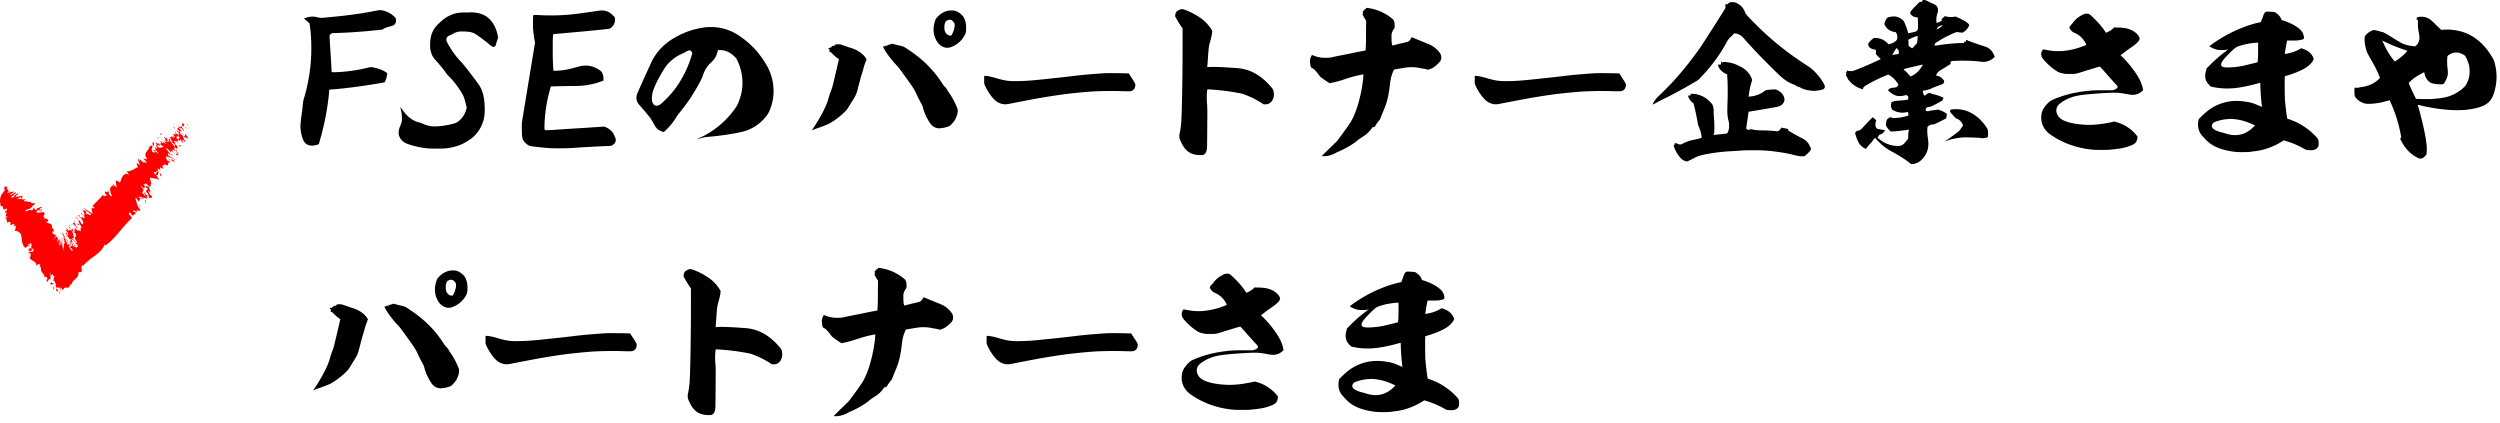 <svg width="307" height="52" fill="none" xmlns="http://www.w3.org/2000/svg"><path d="M46.904 1.272a2.779 2.779 0 011.421.691c.262.236.308.28.308.475.023.302-.095.538-.308.668-.045.02-.212.086-.379.13-.355.086-.64.172-.852.301l-.167.107-.497.043a65.285 65.285 0 01-5.11.366c-.592 0-.687.043-.782.215l-.071.13.023.495c.045.884.14 2.113.189 3.042.023.495.046.907.046.927 0 .02.781 0 1.327-.043a20.246 20.246 0 003.172-.518c.285-.064.33-.064.474-.043.425.063.922.215 1.301.388.235.107.52.302.545.346.024.043-.071.495-.117.667-.095.28-.167.432-.213.452-.046.02-.804.15-1.633.28a66.454 66.454 0 01-4.615.58c-.284.02-.497.02-.52.044-.023.02-.023.216-.045.475a32.848 32.848 0 01-1.138 5.822c-.071.216-.094.366-.117.389a.388.388 0 01-.167.063c-.545.173-.993.15-1.326-.063-.236-.15-.38-.366-.497-.734a4.654 4.654 0 01-.261-1.382c0-.236 0-.365.14-1.488.046-.302.118-.797.14-1.122.047-.495.073-.648.142-.864.425-1.401.686-2.803.827-4.228.14-1.51.117-3.494-.118-4.875l-.023-.15-.33-.28c-.19-.149-.33-.278-.33-.301 0-.023.355-.15.591-.193.33-.063.614-.063.97.02.357.086.64.107.971.063.14-.02.402-.043.569-.063 1.869-.15 4.26-.475 5.869-.82.238-.032.356-.055.591-.012zm11.859.346c1.232.279 2.036 1.208 2.366 2.76l.046.236-.118.345c-.072.193-.118.389-.14.452-.072.345-.262.432-.546.26-.046-.044-.213-.15-.356-.28-.497-.409-1.232-.97-1.657-1.23-.307-.192-.71-.278-1.467-.301-.356 0-.451 0-.64.043a2.154 2.154 0 00-.759.322 1.128 1.128 0 01-.235.107c-.261.086-.425.259-.451.518 0 .086 0 .13.167.475.473.863 1.042 1.66 1.68 2.308.26.259 1.11 1.359 1.846 2.351.402.539.52.734.686 1.166.212.561.284 1.056.33 1.833.046.907-.023 1.555-.284 2.2a4.208 4.208 0 01-1.468 1.92c-.686.474-1.372.796-2.153.97-.64.149-1.065.192-2.271.172a8.218 8.218 0 01-1.611-.13c-.758-.13-1.703-.408-2.036-.604-.497-.322-.781-.797-.735-1.315.023-.26.072-.432.212-.778.167-.388.19-.538.19-.926a4.2 4.2 0 00-.14-1.057c-.024-.13-.072-.236-.047-.259.023-.02.072.087.141.173.19.26.497.668.735.884.45.431.97.71 1.421.797.072.02.285.086.425.15.52.236.97.345 1.49.345.615 0 1.68-.15 2.392-.366.308-.086.497-.215.759-.475.356-.345.591-.753.735-1.295l.046-.172-.118-.475c-.213-.82-.284-.95-.45-1.252a10.556 10.556 0 00-1.704-2.2 3.687 3.687 0 01-.356-.451c-.356-.475-.735-.95-1.255-1.511a2.11 2.11 0 01-.45-.754 2.718 2.718 0 01-.167-1.013c0-1.21.307-1.983 1.111-2.717.52-.495.876-.734 1.327-.95.592-.28 1.111-.366 1.964-.366.235 0 .425.02.45 0 .053-.04.762.003 1.095.09zm16.352.129c.118.107.261.236.307.303l.095.13v.258c0 .302-.072.475-.212.69a1.47 1.47 0 01-.425.39c-.046.02-.948.129-3.503.365-1.893.173-3.409.302-3.432.322-.023.02-.023.15-.046.346-.023.216-.023.754-.023 1.617 0 1.166.023 1.575.072 2.329v.192h.213c.709 0 1.562-.129 2.51-.408.189-.043.568-.15.662-.173.759-.13 1.445-.02 2.108.389.307.172.402.259.497.431.118.236.166.432.166.711l.023.236-.19.087a8.578 8.578 0 01-1.656.452c-.64.106-.922.15-2.343.15-1.278.02-2.271.042-2.297.063-.023.02-.213.777-.307 1.142-.285 1.186-.474 2.74-.474 3.84v.259l.072.063.094.063.994-.043c.546-.043 2.177-.15 3.598-.236l2.604-.173.14.064c.403.172.782.495.948.777.095.172.285.581.308.734.023.106-.046.345-.118.452-.072.106-.307.279-.402.322-.046.02-.236.043-.52.043-1.206.043-3.408.173-4.26.236-.593.043-2.154.063-2.769.02a24.661 24.661 0 01-2.271-.236c-.308-.043-.425-.106-.71-.365a1.473 1.473 0 01-.401-.561 3.598 3.598 0 01-.072-.605c0-.236-.023-.668-.023-.927l.023-.495.804-4.895.804-4.876-.046-.236c-.095-.475-.14-.864-.19-1.382a18.938 18.938 0 010-1.617c0-.173.095-.173.592-.15 1.657.107 3.431.043 5.11-.193.236-.043.805-.106 1.233-.172.425-.064.921-.13 1.042-.15.7-.12 1.223.009 1.671.417zm13.103 1.64c.881.13 1.763.475 2.475.95.666.452 1.163.84 1.72 1.402.56.538.924 1.036 1.335 1.64.58.864.861 1.488 1.077 2.352a6.45 6.45 0 01.086 2.48c-.13.692-.388 1.425-.623 1.791-.733 1.056-1.72 1.767-2.883 2.113-.905.259-3.012.581-4.477.69-.321.02-.407.044-.861.173-.259.063-.474.15-.494.13-.02-.02.13-.064.258-.13a10.953 10.953 0 003.615-2.63c.58-.625 1.034-1.296 1.183-1.641.302-.711.494-1.425.537-2.2a6.277 6.277 0 00-.666-3.17c-.063-.15-.129-.217-.278-.366-.517-.518-1.077-.798-1.763-.82h-.308v.063c-.149.667-.387 1.056-.86 1.488-.432.388-.796.97-.969 1.554-.149.495-.99 1.983-1.72 3.062a30.82 30.82 0 01-1.163 1.532 4.03 4.03 0 00-.364.495 7.788 7.788 0 01-1.355 1.683l-.193.173-.15-.02c-.085-.02-.235-.107-.344-.15a1.12 1.12 0 01-.364-.259c-.13-.15-.236-.28-.345-.495-.215-.388-.408-.734-.603-.97-.086-.086-.192-.236-.258-.302a13.618 13.618 0 00-.69-.82c-.387-.432-.43-.495-.493-.625-.173-.345-.173-.734.02-1.166.43-1.013 1.743-3.882 1.849-4.075.69-1.252 1.743-2.242 3.227-2.976a9.56 9.56 0 013.294-.993c.364-.05 1.18-.029 1.547.037zM84.063 6.45l-.388.193a4.576 4.576 0 00-1.378.926c-.388.366-.58.625-.948 1.23-.646 1.099-1.054 1.962-1.206 2.544a3.982 3.982 0 00-.086.56c-.02.366.02.562.106.755.15.302.451.409.753.259.192-.086.387-.26.861-.734.646-.648 1.097-1.186 1.57-1.92a13.55 13.55 0 001.614-3.537l.064-.193-.044-.106c-.02-.064-.086-.13-.129-.173-.12-.13-.336-.086-.79.196zm19.473-.887c.173.064.494.173.753.26.516.149.795.278 1.096.451.388.236.69.495.925.84l.106.173-.086.216a8.02 8.02 0 00-.301.907c-.02.106-.107.388-.193.647-.192.648-.278 1.013-.451 1.661-.192.777-.301 1.036-.646 1.554-.086.15-.301.475-.45.734-.259.432-.302.475-.56.734-.58.582-1.399 1.186-2.002 1.488a18.28 18.28 0 01-1.355.518c-.215.064-.45.173-.517.193-.063.02-.106.063-.13.043-.022-.02.13-.216.279-.452.776-1.165 1.485-2.544 1.7-3.321a9.78 9.78 0 01.431-1.272c.063-.193.192-.648.752-3.086l.13-.581-.064-.043c-.02-.02-.149-.107-.258-.193a7.428 7.428 0 01-.603-.561.43.43 0 00-.192-.107c-.107-.02-.107-.063-.043-.106.063-.043.02-.15-.064-.236-.043-.043-.086-.087-.063-.107 0-.02.086-.043.149-.043.064 0 .13 0 .107-.02 0-.02.043-.043.086-.063.043-.02.086-.064.086-.087 0-.043.129-.086.258-.086.064 0 .173-.107.173-.15 0-.02.043-.02.106-.02.388-.034.474-.011.841.115zm5.958-.193c.021 0 .173.02.322.064.149.043.474.13.689.172.474.107.474.107 1.14.562.925.624 1.68 1.229 2.409 1.983.646.668 1.097 1.252 1.637 2.07.149.235.278.388.388.494.086.087.172.193.192.236.02.043.106.193.149.26a9.386 9.386 0 011.12 2.048c.086.216.086.236.063.432-.02.28-.086.518-.215.797-.129.303-.279.496-.537.755-.172.192-.215.216-.365.279a3.94 3.94 0 01-1.163.236 1.3 1.3 0 01-.58-.15c-.258-.13-.43-.302-.666-.69-.364-.605-.603-1.143-.752-1.768-.043-.173-.106-.279-.215-.475a19.374 19.374 0 01-.667-1.338c-.129-.28-.364-.668-1.163-1.767-.775-1.08-.947-1.316-1.183-1.555a12.941 12.941 0 01-.881-1.036c-.322-.431-.646-.926-.752-1.185l-.043-.087h.106c.063 0 .106-.02.149-.063s.086-.043.236 0c.02 0 .043 0 .043-.02-.02-.064.02-.107.172-.13.043 0 .192-.043.258-.063.066-.017.089-.06.109-.06zm7.768-4.055c.45.13.947.518 1.119.884.193.408.259.734.259 1.209 0 .56-.043.733-.322 1.165a3.098 3.098 0 01-1.593 1.23 1.317 1.317 0 01-.646.042c-.408-.086-.819-.408-1.034-.777-.451-.777-.517-1.554-.236-2.438.087-.302.13-.365.365-.604a2.437 2.437 0 011.249-.71c.195-.044.646-.044.839 0zm-1.011 1.23c-.106.062-.129.085-.172.192a1.518 1.518 0 00-.107.624c0 .26.02.41.107.582a.796.796 0 00.58.432c.129.02.172.02.321-.303.129-.259.193-.451.236-.754.043-.302.02-.388-.043-.518a1.157 1.157 0 00-.322-.322c-.169-.084-.385-.063-.6.066zm22.228 6.469h.129l.408.625c.43.668.43.69.387.95-.063.345-.258.538-.56.604-.086.02-.364.02-1.206 0-1.335-.043-2.992 0-3.83.064-2.323.192-3.549.345-5.981.754-.537.086-2.883.538-3.874.734-.321.063-.407.063-.58.063a2.018 2.018 0 01-.924-.302c-.494-.323-1.097-1.123-1.485-1.983l-.106-.26V9.79c0-.41 0-.475.02-.475s.172 0 .302.02c.387.043.775.15 1.139.259 1.12.322 1.551.388 2.648.365 1.312-.02 1.935-.086 5.315-.451.968-.107 1.978-.236 2.237-.26a80.347 80.347 0 013.184-.259c.431-.017 2.561.006 2.777.026zm6.69-7.892c.106 0 .172.02.451.13a8.101 8.101 0 011.915 1.036c.494.365.947.863 1.226 1.338l.106.173-.02.193c-.02.259-.106.647-.258 1.185-.13.452-.173.691-.259 2.027-.02.388-.063.777-.063.863l-.02.173.474-.02c.689-.02 1.872.043 3.27.15 1.551.129 2.926.906 4.132 2.35.236.28.259.346.302.692.063.474-.13.992-.474 1.228a.922.922 0 01-.58.173h-.193l-.278-.173a10.484 10.484 0 00-2.088-1.036c-.215-.086-.364-.13-.752-.192a28.09 28.09 0 00-3.572-.432h-.235v.063c-.064.302-.086 1.209-.02 1.81.02.193.043.798.02 2.266 0 1.1-.02 2.265-.02 2.567 0 .432-.021.581-.044.71-.063.323-.192.519-.407.605-.086.043-.15.043-.388.043-.947 0-1.594-.322-2.064-1.056a5.029 5.029 0 01-.474-.97 1.524 1.524 0 010-.624 9.38 9.38 0 00.192-1.252c.086-.993.172-5.5.172-9.47V3.494l-.192-.28a13.18 13.18 0 01-.58-.95l-.129-.235v-.173a.73.73 0 01.192-.452c.063-.063.279-.193.408-.236.034-.026.164-.046.25-.046zm23-.11a5.872 5.872 0 012.883 1.359c.129.106.215.409.215.754 0 .236 0 .322-.086.409a1.666 1.666 0 00-.258.518c-.063.172-.043.193-.043.647 0 .495.043.777.106.864.043.043.043.02.474-.087.235-.063.689-.172.99-.236.494-.13.537-.15.58-.215.173-.173.236-.26.236-.303 0-.063.063-.13.129-.13.02 0 .322.107.646.26.322.13.795.322 1.054.432.517.192.732.302.991.495.344.236.752.69.838.926.063.173.086.41.043.562-.063.216-.106.279-.388.56-.344.346-.603.519-1.01.669l-.193.063-.192-.043c-.106-.02-.279-.087-.388-.087-.106 0-.258-.043-.387-.063a4.94 4.94 0 00-1.786-.063 38.86 38.86 0 00-1.422.236c-.02.02-.063.086-.129.259-.215.495-.301.863-.388 1.574-.129 1.186-.321 2.113-.709 3.02a84.49 84.49 0 00-.451 1.099.685.685 0 01-.149.28 5.79 5.79 0 00-.451.624l-.149.216h-.215l-.173.236a4.056 4.056 0 01-.666.69c-.063.043-.215.15-.344.236-.279.173-.517.323-.733.518-.43.366-1.335.907-2.064 1.23-.129.063-.322.129-.431.192a3.372 3.372 0 01-1.14.432c-.235.043-.689.043-.689.02 0-.023 1.034-1.036 1.421-1.402.173-.172.388-.365.474-.475.451-.58 1.399-1.896 1.637-2.285.517-.84.991-2.179 1.312-3.816.149-.754.259-1.598.259-1.94 0-.107 0-.13-.064-.107-.043 0-.106.02-.192.044-.537.086-1.312.302-2.088.56-.58.194-.904.28-1.421.39l-.365.086-.149-.087c-.387-.236-.924-.624-1.034-.734a2.66 2.66 0 01-.215-.279c-.278-.365-.56-.668-.666-.71-.106-.044-.215-.107-.258-.194-.064-.13-.15-.883-.087-.883.02 0 .02-.063.02-.13 0-.086.021-.106.044-.13.02-.02.043-.106.086-.192.043-.086.063-.13.086-.13.02 0 .106.044.215.087.259.106.517.172.819.216.235.043.344.043.732.043l.451-.02.689-.15c.387-.086 1.335-.259 2.15-.432.819-.172 1.485-.279 1.508-.302.023-.023.02-.302.043-.647.02-.452.02-.993.02-1.81l.02-1.187-.149-.236a4.707 4.707 0 01-.236-.408c-.086-.15-.086-.173-.043-.173s.043-.02.043-.086c0-.044-.02-.13-.043-.173-.043-.086-.02-.086 0-.063.02.02.043.02.063-.02.021-.02.021-.044.021-.064 0-.02.086-.086.106-.063.02 0 .02 0 .02-.043 0-.064.043-.107.129-.107.043 0 .063 0 .063-.063-.003-.1.017-.101.428-.038zm30.552 8.002h.129l.408.625c.431.668.431.69.387.95-.063.345-.258.538-.559.604-.087.02-.365.02-1.206 0a42.07 42.07 0 00-3.831.064c-2.323.192-3.549.345-5.981.754-.537.086-2.883.538-3.874.734-.321.063-.407.063-.58.063a2.018 2.018 0 01-.924-.302c-.494-.323-1.097-1.123-1.485-1.983l-.106-.26V9.79c0-.41 0-.475.02-.475s.173 0 .302.02c.387.043.775.15 1.14.259 1.119.322 1.55.388 2.647.365 1.312-.02 1.935-.086 5.315-.451.968-.107 1.978-.236 2.237-.26a80.5 80.5 0 013.184-.259 64.98 64.98 0 012.777.026zm13.94-8.755c.129 0 .192.02.322.02.086 0 .364.13.56.259.364.236.646.625.775 1.036.043.13.321.452 1.163 1.295 2.001 2.027 4.132 3.71 6.521 5.241.364.236.623.452.947.798.388.408.732.84 1.011 1.358.106.216.129.26.129.366 0 .236-.129.345-.56.431-.344.064-.709.107-.967.087a4.964 4.964 0 01-.968-.173 3.288 3.288 0 01-.537-.236.237.237 0 00-.129-.043c-.107-.02-.302-.107-.365-.173a1.28 1.28 0 00-.301-.15c-.733-.279-1.227-.624-2.002-1.38-1.657-1.618-3.098-3.106-4.109-4.272-.215-.26-.278-.302-.43-.389a1.962 1.962 0 00-.647-.236h-.106l-.364.366c-.365.365-.388.388-.56.71a19.74 19.74 0 01-3.099 4.229l-.387.408-.388.236c-1.398.82-2.776 1.575-3.807 2.07a9.45 9.45 0 00-.646.322 6.35 6.35 0 01-.753.389c-.043.02-.043 0 .043-.15.193-.365.431-.668.796-.993.215-.193 1.12-1.1 1.7-1.724a41.672 41.672 0 003.293-4.142c.388-.538 3.098-4.809 3.098-4.852-.02-.193-.02-.409 0-.452l.02-.063.044.043c.063.063.149.063.192 0a.986.986 0 01.278-.193c.084-.043.147-.043.233-.043zm-1.312 7.267l.086.087c.086.086.106.106.149.043.02-.043.063-.043.15-.043.321 0 .818.086 1.206.215a6.05 6.05 0 011.183.582c.473.322.838.797 1.01 1.315l.043.107-.086.236a9.965 9.965 0 00-.321 1.51c-.02.13-.043.26-.043.28 0 .02.364-.02.603-.064a3.342 3.342 0 001.398-.647c.106-.086.301-.107.775-.15.517-.043.58-.02.752.064.474.236.776.581.862 1.013.043.193.02.279-.063.475-.15.302-.431.495-.862.581-.129.02-.947.173-1.829.322-.881.15-1.613.26-1.636.28-.021.02-.064.474-.15 1.036-.149.993-.149.993-.106 1.056.086.13.258.15.451.063.043-.02.106-.02.321.02.388.087.796.107 1.293.107.516 0 .99.043 1.441.086l.322.02.086-.043a.77.77 0 00.321-.322l.043-.086.279.063c.149.02.365.063.431.086l.129.02v.087c0 .086 0 .106.149.192.365.216.666.39 1.183.668.56.28.709.366.925.561.215.216.407.539.517.841l.043.106-.064.13c-.192.302-.623.69-.775.754-.149.063-.838-.02-1.312-.15-.149-.043-.345-.086-.431-.106-.387-.107-1.527-.28-2.26-.366-.838-.086-1.355-.106-2.345-.106-.882 0-1.183.02-2.045.086-.192.02-.56.02-.775.043a21.74 21.74 0 00-3.141.41c-.603.129-.733.172-1.571.604l-.494.236-.129-.02a1.328 1.328 0 01-.646-.366 3.976 3.976 0 01-.796-1.272c-.129-.323-.129-.323-.063-.323s.063-.02.063-.13v-.106h.087c.063 0 .086-.02.086-.043 0-.023.043 0 .106.043a.82.82 0 00.431.13c.106 0 .192-.043.45-.173a4.118 4.118 0 011.054-.365c.365-.087.732-.15.968-.236l.172-.064-.02-.106c-.02-.302-.149-.798-.322-1.186-.086-.193-.106-.26-.172-.625-.192-1.099-.451-2.242-.537-2.328-.02-.02-.129-.086-.192-.15-.149-.15-.322-.388-.388-.581l-.043-.13.043-.043c.043-.043.063-.043.086-.02.043.043.043.043.043 0s.021-.043.107-.043h.086l-.086-.173h.129a3.14 3.14 0 011.763.538c.321.216.752.648.838.84.086.194.13.476.13.864 0 .216.02.539.043.754.02.28.043.562.043 1.123 0 .69-.02.734-.063.797-.064.086-.064.13 0 .13.086 0 1.507-.15 1.593-.173.063-.02.149-.173.216-.409.043-.15.063-.236.063-.538 0-.322-.02-.409-.086-.668-.15-.647-.15-1.036-.107-2.265.043-.97.02-2.674-.043-3.235v-.15l-.172-.063a2.195 2.195 0 01-.732-.581 2.584 2.584 0 01-.15-.26l-.086-.149.043-.043a.24.24 0 00.043-.107V7.88l.064.043.043.044.086-.087.106.107v-.46h.006zM236.284 0c.106 0 .172.02.388.13.149.063.387.192.56.259.387.172.45.215.58.345.192.216.235.538.106.907-.106.302-.129.495-.129.84 0 .173-.02.28 0 .302.02.02.258-.02.387-.086.13-.066.302-.173.302-.216 0-.02-.02-.043-.043-.086l-.043-.064h.043c.063 0 .129-.086.129-.15 0-.043.02-.043.106-.043s.086 0 .086-.063c0-.106.043-.106.193-.063.321.086.689.106 1.054.043l.149-.02.192.086c.279.107.882.432 1.034.518.129.087.344.26.408.366.02.043.043.086 0 .173-.13.322-.431.647-.733.797-.086.043-.086.043-.43 0l-.345-.043-.387.15c-.216.086-.603.278-.862.408-.388.193-.623.345-1.312.754a.455.455 0 00-.149.302c0 .064 0 .064.043.064.02 0 .301-.044.58-.087.904-.13 1.806-.216 2.581-.236h.408v-.106c0-.043-.02-.087 0-.087s.043.02.086.044l.086.043.043-.107c.02-.063.043-.106.043-.13 0-.022 0-.042.02-.042s.173.063.322.129c.451.173.991.366 1.527.538.279.087.603.193.647.216.45.193.752.561.947 1.056l.043.13-.043.063c-.149.173-.494.389-.775.475-.345.107-.58.107-1.097.043-.752-.106-2.432-.13-3.227-.063-.173.02-.216.043-.236.086-.043.064-.043.087-.043.173l.02.107-.451.279c-.235.15-.56.345-.709.431-.345.193-.474.346-.603.625l-.043.086.149.02c.259.064.494.193.666.39.173.172.216.258.173.408-.043.173-.086.216-.709.431-.302.107-.647.236-.753.303-.364.172-.881.302-1.12.302-.02 0-.02 0-.02.086.02.15.106.432.15.475.063.063.149.043.278-.086.192-.193.408-.236.666-.107.063.043.236.087.345.107.301.063.603.172.881.302l.236.107-.172.345-.71.388c-.623.323-.689.346-.818.366-.215.02-.345.063-.431.15-.106.13-.106.322.02.365.086.02.216.043.302 0 .043-.02.321-.063.603-.106l.517-.064.149.043c.215.064.517.193.752.346.173.106.173.13.173.193 0 .106-.044.432-.064.475-.02.043-1.269.667-1.464.734a.967.967 0 01-.258.043c-.107 0-.173.02-.345.106-.235.13-.258.173-.258.518-.021.28.02.711.086 1.166.149.993-.063 1.724-.666 2.415-.236.259-.517.475-.905.581a1.057 1.057 0 01-.345.064h-.149l-.215-.15c-.623-.495-1.249-.884-2.131-1.359-.321-.172-.775-.452-1.054-.69a8.243 8.243 0 01-.861-.82c-.086-.087-.129-.173-.149-.173-.043 0-.193.13-.279.279-.063.086-.149.216-.215.279-.149.15-.451.475-.56.648-.086.15-.086.15-.345.02a2.047 2.047 0 01-.364-.302c-.173-.173-.216-.236-.345-.475-.129-.28-.344-.864-.365-1.037 0-.086 0-.106.021-.106.02 0 .063-.02.063-.043.02-.064.129-.173.172-.15.063.02.215-.02.345-.106.063-.044.215-.15.321-.28.345-.388 1.206-1.272 1.226-1.272.043 0 .259.173.365.303.063.063.086.129.063.15a1.15 1.15 0 00-.086.451c0 .15 0 .193.063.302.086.193.129.216.451.26.149.02.365.063.474.086l.192.02-.063.106c-.129.236-.365.432-.56.432-.043 0-.063.02-.172.193l-.13.193.087.086c.129.107.45.345.603.432a3.472 3.472 0 001.656.495c.603.043.796-.087 1.249-.668l.173-.236v-.389c0-.215.043-.451.063-.538.02-.086.02-.15.02-.172-.063.02-.106.02-.235.043-.58.086-1.528.193-1.85.193h-.149l-.149-.15a1.895 1.895 0 01-.388-.518l-.063-.13.043-.279c.043-.302.063-.365.215-.495.236-.193.388-.216.537-.106l.086.043.322-.02c.172-.02.451-.044.623-.064.345-.063.905-.216.948-.236.02-.02 0-.302-.043-.388l-.02-.064-.173.044a2.335 2.335 0 01-1.527-.193c-.173-.087-.216-.107-.259-.193-.106-.193-.129-.302-.106-.561.02-.216.043-.28.063-.303.063-.043.106-.043.172-.043.087 0 .087 0 .087-.043 0-.02 0-.043.02-.043s.387-.02.818-.063c.861-.064.905-.087.948-.193a.655.655 0 000-.28c0-.02-.064-.086-.13-.129l-.129-.086-.106.043c-.345.106-.775.13-1.054.063-.321-.086-.623-.259-.924-.538l-.15-.15.086-.086c.173-.15.302-.193.58-.216.302-.02.408-.063.517-.193.129-.172.129-.193.02-.345a3.45 3.45 0 00-.967-.97l-.193-.107-.258.107c-.818.322-1.872.84-2.581 1.295-.173.107-.193.13-.216.216-.02.043-.043.13-.063.15l-.02.043-.192-.063a3.288 3.288 0 01-1.336-.84c-.106-.13-.235-.26-.258-.303-.023-.043-.086-.193-.149-.302-.087-.15-.13-.236-.13-.28 0-.063 0-.086.043-.086.044 0 .064 0 0-.106l-.063-.107.063-.02c.044-.02.043-.02.064-.02.02 0 .02 0 0-.02-.021-.02-.021-.043 0-.064.043-.043.043-.063.02-.086-.043-.043-.02-.043.106.02.106.043.172.043.345.043.215 0 .258 0 .536-.106.925-.345 1.807-.734 2.926-1.252l.236-.107-.302-.322c-.301-.302-.301-.322-.301-.365.02-.087.043-.303 0-.41l-.02-.063-.193-.043c-.301-.043-.493-.15-.646-.365-.043-.064-.063-.13-.063-.26 0-.129 0-.129.063-.192.043-.043.107-.13.173-.193.063-.063.149-.173.215-.216.063-.043.149-.106.172-.13.063-.063.063-.063.302-.042.537.02.99.215 1.398.604l.172.173.15-.044c.364-.086.775-.345.861-.518a1.02 1.02 0 00.02-.624c-.063-.216-.129-.302-.235-.323-.58-.086-.925-.302-1.206-.754-.106-.172-.106-.172-.086-.279.02-.216.172-.561.344-.71.086-.087.431-.15.709-.173.193 0 .279 0 .431.043.236.063.431.15.623.302.236.173.279.236.408.581.129.303.279.734.345.993l.043.15.215-.043c.301-.063.646-.15.709-.173a.62.62 0 00.15-.106c.129-.13.149-.193.129-.754 0-.26-.02-.562-.02-.668V2.15l-.173-.02a.938.938 0 01-.623-.302c-.129-.13-.149-.173-.149-.236a.37.37 0 01.043-.15c.129-.193.56-.668.905-.993l.215-.216h.301V.17c0-.043.02-.087.064-.107.04-.063.126-.063.189-.063zm-3.357 5.952l-.063-.043-.043.086c-.086.13-.301.495-.387.625l-.064.13.107-.02c.172-.021.45-.064.58-.087.129-.023.129-.063.129-.216a.484.484 0 00-.106-.322.553.553 0 00-.153-.153zm3.185 1.986c-.193.02-2.303.518-2.346.561-.02.02.086.107.215.216.129.107.302.322.431.452l.215.236.193-.106a2.98 2.98 0 00.732-.539c.192-.193.365-.452.517-.71.043-.067.066-.11.043-.11zm-.839-3.474c-.301.107-.881.366-.924.432-.02.02.02.193.02.388v.346l.215.15a.876.876 0 00.236.149c.02 0 .43-.452.56-.604.02-.044.063-.13.086-.475.02-.236.02-.409.02-.432 0-.023-.017-.017-.213.046zm3.012-1.292c-.172.063-.192.063-.301.172-.063.044-.172.26-.149.28.02.02.689-.432.732-.475.02-.02 0-.02-.02-.02-.046-.023-.066-.023-.262.043zm3.357 10.502c.925.389 1.7 1.056 2.28 1.94.149.236.149.236.192.432.043.216.02.668-.02.777-.02.043-.043.063-.129.086-.322.064-.623.087-.861.02-.087-.02-1.399-.063-1.829-.063-.603 0-1.508.173-2.194.409-.106.043-.172.086-.193.063-.02-.023.087-.086.193-.15a36.5 36.5 0 001.421-1.036c.086-.063.193-.193.345-.431l.215-.323-.063-.15c-.149-.302-.365-.538-.689-.667-.15-.063-.173-.086-.517-.475-.192-.216-.345-.389-.345-.409 0-.063.086-.216.13-.236.02-.02.172-.043.301-.043.646-.046 1.289.063 1.763.256zm14.825-11.971c.15.044.322.193.796.668.474.475.881.95 1.226 1.468l.129.193.129-.063a2.76 2.76 0 00.796-.518l.063-.087.431.02c.947 0 1.613.173 2.13.562.302.215.58.604.58.777 0 .13-.086.302-.258.475-.173.172-.365.345-.839.667-.474.323-.709.495-.99.734l-.259.173.345.345c.451.452.881.95 1.312 1.555.623.84 1.011 1.66 1.097 2.308l.02.106-.129.107a1.57 1.57 0 01-.623.365c-.302.107-.58.13-1.226 0-.71-.13-1.034-.172-1.508-.172-.925 0-2.711.13-3.678.236-.775.086-1.292.193-1.786.388-.646.236-1.356.691-1.551 1.013-.278.432-.172 1.013.236 1.425.258.236.537.389 1.097.561.732.216 1.872.346 2.753.323.819-.02 1.7-.15 2.605-.346l.235-.063.192.043c1.054.28 1.916.84 2.582 1.66l.106.13v.15c-.043.409-.215.69-.537.84-.431.216-1.034.389-1.507.475-.408.064-.991.13-1.465.173-.408.02-1.398.02-1.786 0-1.743-.13-3.377-.625-4.841-1.511-.451-.28-.709-.452-.968-.71-.517-.54-.752-1.144-.709-1.877.02-.346.063-.539.193-.798.215-.452.732-1.013 1.076-1.186 1.14-.538 2.648-.95 4.152-1.122.733-.086.991-.107 2.151-.107h1.163l.172-.043c.236-.086.388-.172.431-.279.043-.063.043-.106.02-.173a1.246 1.246 0 00-.192-.236c-.086-.086-.56-.604-1.054-1.165-.494-.562-.905-1.013-.925-1.013-.02 0-.838.236-2.15.647-.236.087-.58.173-.733.216-.258.043-.301.043-.795.043-.474 0-.56 0-.775-.043-.517-.106-.623-.15-1.097-.475-.689-.475-1.508-1.338-1.594-1.617-.086-.323-.043-.605.129-.82l.064-.064.258.043c.646.13 1.12.193 1.786.173.279 0 .623-.043.775-.063a9.508 9.508 0 002.303-.625c.193-.063.193-.086.106-.26-.172-.321-.45-.69-.709-.883a2.846 2.846 0 00-.623-.388c-.192-.087-.278-.13-.408-.26-.086-.086-.172-.215-.215-.278-.063-.107-.063-.15-.043-.193.02-.087.215-.302.278-.366.043-.02.107-.13.173-.216.129-.172.407-.452.58-.581.172-.13.623-.389.732-.432.141-.049.399-.072.571-.029zm22.095-.278c.216.02.474.02.603.043.13 0 .173.02.302.106.301.193.56.475.666.754l.043.13.149.043c1.227.389 2.217 1.013 2.453 1.554.149.346.192.605.106.711-.043.064-.129.087-.451.15-.172.043-.345.063-.904.063h-.667l-.02.107a13.97 13.97 0 00-.149.734c-.043.279-.129.777-.106.797.023.02.537-.086.752-.15.408-.106.861-.302 1.12-.475.063-.043.106-.063.129-.063.063 0 .451.15.623.236.408.216.689.518.862.927l.063.15-.043.086c-.107.236-.345.538-.646.777-.537.432-1.465.84-2.711 1.209l-.149.043-.02.236c-.02.345 0 2.092.02 2.544.063.927.258 2.395.301 2.438.02.02.063.02.129.043a7.99 7.99 0 012.711 1.511c.235.193.775.734.882.884.129.173.172.754.063.993-.107.216-.302.345-.56.409-.172.043-.517.043-.775 0-.173-.02-.236-.043-.408-.15a10.319 10.319 0 00-2.217-.95l-.258-.086-.236.15c-1.033.647-2.173 1.056-3.293 1.185-.173.02-.451.064-.646.087-.474.043-1.336.043-1.786 0-1.485-.173-2.562-.562-3.334-1.23-.215-.172-.709-.71-.861-.906-.302-.409-.431-.927-.365-1.511.02-.13.043-.28.043-.302.063-.15.732-.777 1.14-1.1a5.72 5.72 0 013.572-1.209c.752 0 1.763.173 2.26.389.301.13.795.345.818.322.02-.02 0-.086-.02-.172a28.93 28.93 0 01-.172-2.242c0-.475-.02-.539-.043-.518-.064.02-1.034.279-1.356.345-1.163.259-1.978.365-2.863.345a7.82 7.82 0 01-1.636-.193l-.193-.043-.215-.216c-.215-.236-.301-.365-.388-.604-.129-.366-.106-.734.043-1.229l.044-.173.516-.518c.623-.624 1.27-1.165 2.065-1.767l.086-.063-.192.043c-.15.043-.259.043-.58.043-.365 0-.494-.02-.623-.043a2.775 2.775 0 01-.667-.26c-.278-.129-.278-.149-.106-.278a16.544 16.544 0 013.765-2.113c.623-.259 1.57-.561 2.193-.69l.216-.044.043-.13c.02-.063.106-.258.172-.451.192-.582.258-.668.537-.711h.169v.003zM273.873 14.6c-.02 0-.086.02-.172.02-.58.02-1.163.15-1.677.346-.149.063-.235.106-.258.15-.086.106-.15.235-.15.345 0 .345.431.604 1.293.82.129.02.301.086.387.106.236.087.623.173.905.193.947.087 1.806-.259 2.538-.993l.172-.193-.258-.106c-.818-.389-1.594-.604-2.409-.668-.178-.02-.35-.02-.371-.02zm3.42-9.36h-.106a8.77 8.77 0 00-1.849.302c-.517.15-.689.216-.905.389-.387.302-1.249 1.186-1.484 1.531-.193.28-.236.475-.149.625.106.15.344.216.99.193a9.602 9.602 0 002.001-.28c.451-.106 1.422-.345 1.442-.365.02-.02.063-.668.063-1.468V5.24h-.003zm20.137-3.191c.388.02.733.15 1.054.388.063.044.345.303.603.562.259.259.517.495.58.56l.13.107.344-.02c.56-.043 1.226.02 1.806.15 1.72.388 3.142 1.531 4.195 3.408.13.216.173.365.259.754a6.313 6.313 0 01-.086 3.278c-.15.561-.345.927-.624 1.229-.364.389-.775.581-1.57.797-1.657.432-3.96.346-6.734-.279a4.562 4.562 0 00-.473-.107c-.02.02.063.26.149.562.494 1.833.838 3.408.925 4.4.043.366.02 1.014-.021 1.123a1.507 1.507 0 01-.364.389.485.485 0 01-.216.106c-.215.063-.387 0-.818-.259-.709-.432-1.269-1.056-1.72-1.94l-.129-.236.086-.063.063-.063-.043-.303a17.612 17.612 0 00-1.206-3.903 5.482 5.482 0 00-.129-.302l-.043-.086-.129.043c-.173.043-.733.193-1.011.26-.709.129-1.508.192-1.872.106-.474-.107-.839-.346-1.163-.734a.668.668 0 01-.129-.323c-.02-.13-.02-.365-.02-.538 0-.365 0-.389.172-.345a.75.75 0 00.301 0 6.23 6.23 0 01.431-.087c.818-.106 1.528-.431 2.065-.95l.172-.172-.129-.322a16.21 16.21 0 00-.925-1.834c-.322-.561-.451-.797-.517-.95a4.508 4.508 0 01-.321-1.617c0-.236 0-.26.043-.366.129-.259.43-.518.861-.71l.215-.087.474.106c.259.064.517.15.58.15.129.02.322.107 1.422.797.947.582 1.14.691 1.679.82.259.064.431.087.796.13l.129.02.172-.15c.259-.258.365-.58.365-.95 0-.085-.02-.301-.063-.517a5.251 5.251 0 01-.129-1.272c0-.236 0-.409-.021-.409-.02 0-.02 0-.043.02-.063.043-.106 0-.086-.13 0-.063.02-.129.02-.15.02-.02.086-.02.173-.042.086-.02.172-.043.192-.043h.278v-.006zm-4.473 3.128l-.408-.192.063.15c.322.753.776 1.553 1.269 2.178l.193.236.149-.086c.216-.13.517-.366.752-.562.216-.172.647-.624.647-.647 0-.023-.173-.086-.388-.15a24.329 24.329 0 01-1.528-.581c-.189-.087-.577-.26-.749-.346zm8.155 1.359c-.13.043-.408.216-.494.28-.043.042-.063.062-.086.215-.043.28-.021 1.08.02 1.338.02.13.043.346.043.495 0 .236 0 .28-.043.475a3.086 3.086 0 01-.322.734c-.149.28-.172.28-.537.28-.58 0-1.12-.107-1.312-.26a1.655 1.655 0 01-.646-1.036c-.02-.086-.02-.15-.043-.173-.023-.023-.58.28-.796.41a5.24 5.24 0 00-.924.71l-.193.173.107.259c.215.518.387.84.58 1.272l.215.432h.086c.193.02 1.335.043 1.763.02 1.335-.087 2.045-.216 2.754-.561a4.399 4.399 0 001.269-.864c.215-.193.235-.236.365-.495a3.41 3.41 0 00.301-.84 4.46 4.46 0 000-1.295c-.106-.475-.387-1.123-.537-1.273-.106-.106-.43-.259-.623-.322-.281-.083-.669-.083-.947.026zM42.304 37.491c.173.063.494.173.753.26.517.149.795.278 1.096.45.388.237.69.496.925.841l.106.173-.086.216a8.003 8.003 0 00-.301.907 7.38 7.38 0 01-.193.647c-.192.648-.278 1.013-.45 1.66-.193.778-.302 1.037-.647 1.555-.086.15-.301.475-.45.734-.259.432-.302.475-.56.734-.58.581-1.399 1.186-2.002 1.488-.235.106-.732.302-1.355.518-.215.063-.45.173-.517.193-.066.02-.106.063-.129.043-.02-.02.13-.216.279-.452.775-1.166 1.484-2.544 1.7-3.321.106-.409.258-.864.43-1.272.063-.193.193-.648.752-3.086l.13-.581-.063-.043c-.02-.02-.15-.107-.259-.193-.192-.15-.43-.389-.603-.562a.432.432 0 00-.192-.106c-.107-.02-.107-.063-.043-.106.063-.044.02-.15-.064-.236-.043-.044-.086-.087-.063-.107 0-.02.086-.043.15-.043.063 0 .129 0 .106-.02 0-.02.043-.043.086-.064.043-.02.086-.063.086-.086 0-.043.13-.086.258-.086.064 0 .173-.107.173-.15 0-.02.043-.02.106-.02.388-.035.474-.014.841.115zm5.959-.193c.02 0 .172.02.321.063.15.044.474.13.69.173.473.107.473.107 1.14.561.924.625 1.676 1.23 2.408 1.983.646.668 1.097 1.252 1.637 2.07.15.236.278.388.388.495.086.086.172.193.192.236.02.043.106.193.15.259a9.414 9.414 0 011.12 2.05c.085.215.085.235.062.431-.02.28-.086.518-.215.797-.13.302-.279.495-.537.754-.172.193-.215.216-.365.28a3.969 3.969 0 01-1.163.235 1.3 1.3 0 01-.58-.15c-.258-.129-.43-.301-.666-.69-.364-.604-.603-1.143-.752-1.767-.043-.173-.106-.28-.215-.475a19.315 19.315 0 01-.667-1.338c-.129-.28-.364-.668-1.163-1.768-.775-1.079-.947-1.315-1.183-1.554a12.932 12.932 0 01-.881-1.036c-.322-.432-.646-.927-.752-1.186l-.043-.086h.106c.063 0 .106-.02.15-.063.042-.044.085-.044.235 0 .02 0 .043 0 .043-.02-.02-.064.02-.107.172-.13.043 0 .192-.043.258-.063.066-.02.09-.06.11-.06zm7.767-4.055c.45.13.947.518 1.12.883.192.41.258.734.258 1.21 0 .56-.043.733-.322 1.165a3.102 3.102 0 01-1.593 1.229 1.318 1.318 0 01-.646.043c-.408-.086-.819-.409-1.034-.777-.45-.777-.517-1.554-.236-2.438.087-.302.13-.365.365-.604a2.437 2.437 0 011.25-.711c.194-.043.645-.043.838 0zm-1.011 1.229c-.106.063-.13.086-.172.193a1.533 1.533 0 00-.107.624c0 .26.02.409.107.582a.792.792 0 00.58.431c.129.02.172.02.321-.302.13-.259.193-.452.236-.754.043-.302.02-.389-.043-.518a1.14 1.14 0 00-.322-.322c-.17-.084-.385-.064-.6.066zm22.227 6.47h.13l.407.625c.43.667.43.69.388.95-.063.345-.259.538-.56.604-.086.02-.365.02-1.206 0-1.335-.043-2.992 0-3.83.063-2.324.193-3.55.346-5.982.754-.537.087-2.883.538-3.873.734-.322.064-.408.064-.58.064a2.023 2.023 0 01-.925-.303c-.494-.322-1.097-1.122-1.484-1.983l-.107-.259v-.475c0-.408 0-.474.02-.474s.173 0 .302.02c.388.043.775.15 1.14.259 1.12.322 1.55.388 2.648.365 1.312-.02 1.935-.086 5.314-.452.968-.106 1.979-.236 2.237-.259a80.467 80.467 0 013.185-.259c.43-.017 2.56.006 2.776.026zm7.549-7.892c.106 0 .172.02.451.13a8.1 8.1 0 011.915 1.035c.494.366.948.864 1.226 1.339l.107.172-.02.193c-.02.26-.107.648-.259 1.186-.13.452-.172.69-.258 2.026-.02.389-.063.777-.063.864l-.02.172.473-.02c.69-.02 1.872.044 3.27.15 1.551.13 2.927.907 4.133 2.352.235.279.258.345.301.69.063.475-.13.993-.474 1.23a.92.92 0 01-.58.172h-.192l-.279-.173a10.508 10.508 0 00-2.087-1.036c-.215-.086-.365-.13-.752-.193a28.087 28.087 0 00-3.572-.431h-.236v.063c-.063.302-.086 1.209-.02 1.81.02.193.043.797.02 2.265 0 1.1-.02 2.266-.02 2.568 0 .431-.02.581-.043.71-.063.323-.192.519-.408.605-.086.043-.15.043-.387.043-.948 0-1.594-.322-2.065-1.056a5.075 5.075 0 01-.474-.97 1.52 1.52 0 010-.625c.063-.236.15-.777.193-1.252.086-.993.172-5.5.172-9.469v-2.179l-.192-.279a13.107 13.107 0 01-.58-.95l-.13-.236v-.172a.729.729 0 01.193-.452c.063-.063.278-.193.407-.236.035-.026.164-.046.25-.046zm23.43-.11a5.872 5.872 0 012.883 1.359c.129.106.215.408.215.754 0 .236 0 .322-.086.408a1.665 1.665 0 00-.258.519c-.063.172-.043.192-.043.647 0 .495.043.777.106.863.043.044.043.02.474-.086.235-.063.689-.173.99-.236.494-.13.537-.15.581-.216.172-.172.235-.259.235-.302 0-.063.063-.13.129-.13.02 0 .322.107.646.26.322.13.796.322 1.054.431.517.193.732.303.991.495.344.236.752.691.838.927.063.173.086.409.043.561-.063.216-.106.28-.387.562-.345.345-.603.518-1.011.667l-.193.064-.192-.044c-.106-.02-.278-.086-.388-.086-.106 0-.258-.043-.387-.063a4.94 4.94 0 00-1.786-.063c-.431.063-1.356.215-1.422.236-.02.02-.063.086-.129.259-.215.495-.301.863-.387 1.574-.13 1.186-.322 2.113-.71 3.02-.172.408-.364.883-.45 1.099a.696.696 0 01-.15.279c-.129.15-.301.388-.451.624l-.149.216h-.215l-.173.236a4.013 4.013 0 01-.666.691c-.063.043-.215.15-.344.236-.279.173-.517.322-.732.518-.431.366-1.336.907-2.065 1.23-.129.062-.322.129-.431.192a3.362 3.362 0 01-1.14.432c-.235.043-.689.043-.689.02 0-.02 1.034-1.036 1.422-1.402.172-.173.387-.365.473-.475.451-.581 1.399-1.897 1.637-2.285.517-.84.991-2.179 1.312-3.816.15-.755.259-1.598.259-1.94 0-.107 0-.13-.063-.107-.044 0-.107.02-.193.043-.537.087-1.312.303-2.087.562-.58.192-.905.279-1.422.388l-.364.086-.15-.086c-.387-.236-.924-.624-1.033-.734-.02-.02-.13-.15-.216-.28-.278-.365-.56-.667-.666-.71-.106-.043-.215-.107-.258-.193-.063-.13-.15-.883-.086-.883.02 0 .02-.064.02-.13 0-.086.02-.106.043-.13.02-.02.043-.106.086-.192.043-.087.063-.13.086-.13.02 0 .106.043.215.087.259.106.517.172.819.215.235.044.344.044.732.044l.451-.02.689-.15c.387-.087 1.335-.26 2.151-.432.818-.173 1.484-.28 1.507-.302.02-.02.02-.302.043-.648.02-.452.02-.993.02-1.81l.02-1.186-.149-.236a4.97 4.97 0 01-.236-.409c-.086-.15-.086-.172-.043-.172s.043-.02.043-.087c0-.043-.02-.13-.043-.172-.043-.087-.02-.087 0-.064.021.023.043.02.064-.02.02-.02.02-.043.02-.063 0-.02.086-.087.106-.063.02 0 .02 0 .02-.044 0-.063.043-.106.129-.106.043 0 .063 0 .063-.063-.002-.101.021-.101.428-.038zm30.552 8.002h.129l.408.625c.431.667.431.69.388.95-.064.345-.259.538-.56.604-.086.02-.365.02-1.206 0-1.335-.043-2.992 0-3.831.063-2.323.193-3.549.346-5.981.754-.537.087-2.883.538-3.873.734-.322.064-.408.064-.58.064a2.025 2.025 0 01-.925-.303c-.494-.322-1.097-1.122-1.484-1.983l-.107-.259v-.475c0-.408 0-.474.02-.474s.173 0 .302.02c.388.043.775.15 1.14.259 1.12.322 1.55.388 2.647.365 1.312-.02 1.936-.086 5.315-.452.968-.106 1.979-.236 2.237-.259a80.528 80.528 0 013.184-.259 65.56 65.56 0 012.777.026zm12.135-7.312c.149.044.322.194.796.669.473.475.881.95 1.226 1.468l.129.192.129-.063a2.73 2.73 0 00.795-.518l.064-.086.43.02c.948 0 1.614.172 2.131.561.301.216.58.605.58.777 0 .13-.086.302-.259.475-.172.173-.364.345-.838.668a10.5 10.5 0 00-.991.734l-.258.172.345.346c.45.452.881.95 1.312 1.554.623.84 1.01 1.66 1.097 2.308l.02.107-.13.106a1.56 1.56 0 01-.623.366c-.301.106-.58.13-1.226 0-.709-.13-1.033-.173-1.507-.173-.925 0-2.711.13-3.678.236-.776.087-1.293.193-1.786.389-.646.236-1.356.69-1.551 1.013-.278.431-.172 1.013.235 1.425.259.236.537.388 1.097.56.733.217 1.873.346 2.754.323.818-.02 1.7-.15 2.604-.345l.236-.064.192.044a4.852 4.852 0 012.582 1.66l.106.13v.15c-.043.408-.216.69-.537.84-.431.216-1.034.389-1.508.475-.407.063-.99.13-1.464.172-.408.02-1.398.02-1.786 0-1.743-.129-3.377-.624-4.841-1.51-.451-.28-.709-.452-.968-.712-.517-.538-.752-1.142-.709-1.876.02-.345.063-.538.192-.797.216-.452.733-1.013 1.077-1.186 1.14-.538 2.648-.95 4.152-1.123.732-.086.991-.106 2.151-.106h1.163l.172-.043c.235-.087.388-.173.431-.28.043-.063.043-.106.02-.172a1.222 1.222 0 00-.193-.236c-.086-.087-.56-.605-1.053-1.166-.494-.561-.905-1.013-.925-1.013-.02 0-.838.236-2.151.648-.235.086-.58.172-.732.215-.258.044-.301.044-.795.044-.474 0-.56 0-.776-.044-.516-.106-.623-.15-1.096-.474-.69-.475-1.508-1.339-1.594-1.618-.086-.322-.043-.604.129-.82l.063-.063.259.043c.646.13 1.12.193 1.786.172.278 0 .623-.043.775-.063a9.521 9.521 0 002.303-.624c.192-.064.192-.087.106-.26-.172-.322-.451-.69-.709-.883a2.872 2.872 0 00-.623-.389c-.193-.086-.279-.13-.408-.259-.086-.086-.172-.216-.215-.279-.063-.106-.063-.15-.043-.193.02-.086.215-.302.278-.365.043-.02.106-.13.173-.216.129-.173.407-.452.58-.581.172-.13.623-.39.732-.432.14-.052.399-.072.571-.03zm22.098-.278c.215.02.474.02.603.044.129 0 .172.02.302.106.301.193.56.475.666.754l.043.13.149.043c1.226.389 2.217 1.013 2.452 1.554.15.346.193.605.107.711-.044.063-.13.086-.451.15-.173.043-.345.063-.905.063h-.666l-.02.107a14.14 14.14 0 00-.149.733c-.043.28-.13.778-.107.798.023.02.537-.087.753-.15.407-.106.861-.302 1.12-.475.063-.043.106-.063.129-.063.063 0 .451.15.623.236.408.216.689.518.861.927l.063.15-.043.086c-.106.236-.344.538-.646.777-.537.431-1.464.84-2.71 1.209l-.15.043-.02.236c-.02.345 0 2.092.02 2.544.064.927.259 2.395.302 2.438.02.02.063.02.129.043.968.302 1.915.84 2.711 1.511.235.193.775.734.881.884.129.172.173.754.063.993-.106.216-.301.345-.559.408-.173.044-.517.044-.776 0-.172-.02-.235-.043-.408-.15a10.32 10.32 0 00-2.216-.95l-.259-.085-.235.15c-1.034.647-2.174 1.055-3.294 1.185-.172.02-.45.063-.646.086a12.35 12.35 0 01-1.786 0c-1.484-.172-2.561-.56-3.336-1.229-.216-.172-.709-.71-.862-.906-.301-.409-.43-.927-.364-1.511.02-.13.043-.28.043-.303.063-.15.732-.777 1.14-1.099a5.719 5.719 0 013.572-1.209c.752 0 1.763.173 2.26.389.301.13.795.345.818.322.02-.02 0-.086-.02-.173a28.877 28.877 0 01-.173-2.242c0-.475-.02-.538-.043-.518-.063.02-1.033.28-1.355.346-1.163.259-1.978.365-2.863.345a7.814 7.814 0 01-1.636-.193l-.193-.043-.215-.216c-.215-.236-.302-.365-.388-.604-.129-.366-.106-.734.043-1.23l.043-.172.517-.518c.623-.625 1.269-1.166 2.065-1.767l.086-.063-.192.043c-.15.043-.259.043-.58.043a3.07 3.07 0 01-.624-.043 2.785 2.785 0 01-.666-.26c-.278-.129-.278-.15-.106-.279a16.561 16.561 0 013.764-2.112 14.333 14.333 0 012.194-.69l.216-.044.043-.13c.02-.063.106-.259.172-.452.192-.58.258-.667.537-.71h.172v.002zm-4.692 13.177c-.02 0-.086.02-.172.02a5.31 5.31 0 00-1.677.345c-.149.064-.235.107-.258.15-.087.107-.15.236-.15.345 0 .346.431.605 1.292.82.13.02.302.087.388.107.236.087.623.173.905.193.947.086 1.806-.26 2.538-.993l.172-.193-.258-.106c-.819-.389-1.594-.605-2.409-.668-.178-.02-.351-.02-.371-.02zm3.42-9.36h-.106c-.474.02-1.269.13-1.849.302-.517.15-.689.216-.905.389-.387.302-1.249 1.185-1.484 1.53-.193.28-.236.476-.15.626.107.15.345.215.991.192a9.598 9.598 0 002.001-.279c.451-.106 1.422-.345 1.442-.365.02-.02.063-.668.063-1.468v-.927h-.003z" fill="#000"/><path d="M23.134 15.348c-.18-.24-.082-.052-.102.018l.102-.018z" fill="red"/><path d="M23.032 15.364l-.073.012c.047.023.068.015.073-.012zm-.515.253c-.086-.25.25-.138.04-.44-.24-.052-.307.15-.04.44zm.294.025l-.13-.145.148.29-.018-.145zm.184.065l-.063-.038.032.261.031-.223zm-.868.12l.046-.127c.273.098.21.303.393.369.104-.115-.367-.42-.172-.5-.192-.162-.21.226-.477-.067-.2.032.164.164.21.325zm-3.536 6.903c-.018-.01-.027-.01-.042-.012.04.024.066.039.042.012zm-1.192 1.68a.288.288 0 00-.116.006c.035.02.07.041.101.05l.015-.055zm1.524-3.123c.052.01.093.01.127.01-.052-.03-.098-.039-.127-.01zm-9.904 8.52a.842.842 0 00-.08-.089c-.003 0-.006-.003-.01-.003l.066.09.024.002zm7.266-3.307a.158.158 0 00-.035.098c.044-.036.05-.069.035-.098zm3.118-5.771a.171.171 0 00-.024.021c.018.003.04.003.058 0l-.034-.021zm-1.158 3.557c-.042 0-.074.006-.089.02a.114.114 0 00.089-.02zm2.273-7.376c-.05 0-.054.041-.039.092.06.024.09.009.039-.092zm-.47.564c0-.003.003-.007.003-.007-.041-.032-.035-.022-.003.007zm-.344.314c0-.007 0-.01-.003-.013-.03-.023-.039-.026.003.013z" fill="red"/><path d="M20.479 17c-.155-.064-.531-.392-.184.04l.063.04c-.123-.052-.014.147-.037.198.043.032.078.058.112.078a.466.466 0 01.123-.049c.127.029-.034-.181-.077-.308zm-1.959 5.655c.086.067.08-.01 0 0zm.136-.743a.232.232 0 00-.058.037c.027-.003.058-.003.058-.037zm1.721-1.635c-.01-.003-.015-.006-.024-.006.039.042.039.03.024.006zm-1.822 1.709a.194.194 0 01.046-.04c-.03 0-.055.003-.046.04zm1.12-1.392c-.007 0-.017-.003-.02-.003.006.003.017.006.02.003zM5.01 25.838c.067.008-.028.12-.03.181.344-.15-.127-.167.217-.256-.028-.035-.089-.032-.149-.023l-.224.265c.155-.015.049-.118.187-.167zm3.289 3.687l.026.017c-.095-.13-.118-.172-.19-.221.107.233.348.5.437.791-.003-.034.02-.043.054-.031-.14-.159-.238-.377-.327-.556zm.326.558l.012.015c.02.026.04.046.058.063.009-.008.026-.006.046.006a.388.388 0 00-.116-.084zM5.89 27.165l.008.065c.036-.065.024-.077-.008-.065zm7.316-3.758a.844.844 0 00-.035-.122c-.011.04.006.082.035.122zM9.1 29.166a.177.177 0 00.079-.003c.006-.011.006-.023.012-.038l-.092.041zm-2.013 6.662c.077-.52-.04.003-.106-.44l-.11.195c.072.185.156.185.216.245z" fill="red"/><path d="M5.064 25.72c-.009.009-.018.015-.03.024h.012l.018-.024zm-.57 7.043a1.051 1.051 0 00-.012-.1.177.177 0 00.012.1zm4.466-2.79l.176-.154c-.043 0-.081-.009-.119-.015.113.163-.197-.029-.058.169z" fill="red"/><path d="M8.64 34.818l.086.253c.135-.512.34-.65.543-.826.198-.17.393-.374.385-.88.399.18.402-.096.367-.346-.028-.26-.092-.495.307-.377l-.08-.09c.172-.152.345-.304.517-.46l.27-.233.132-.112.083-.058c.221-.155.442-.31.65-.477.413-.331.774-.706.958-1.195l.12.115c1.276-.947 2.063-2.297 3.214-3.341-.015-.21-.339-.398-.39-.616.048-.03.117-.133.266.005.012.153.181.233.216.314.103-.14.428-.144.353-.429l-.281-.086c-.04-.121.08-.138.126-.17.083.11.347.248.362.328-.253-.688.379.006.379-.374-.37-.423-.468-.99-.606-1.43l.186.011c-.111.115.3.276.147.403.23-.009.158-.285.33-.337-.123-.075-.253-.204-.255-.293.12-.018.333.17.427.11l.055.198c.204.092.043-.144.066-.216.187.144.327.055.5.253-.132-.325.034-.242-.006-.495-.293-.049-.195-.242-.35-.363l-.06.199c.292-.083-.03.09.275.348-.218-.037-.365-.573-.46-.38.02-.32.187-.236.115-.644-.048.16-.169-.199-.313-.222.121-.15.135.06.362.193.063-.084.256.043.107-.23.203-.043.2.224.379.273.157.233-.572.112.1.682-.055.072.118.38.017.46.161-.002.48.078.428-.16l-.356-.343c.063-.084-.167-.331-.083-.357.077.127.278.216.307.127-.069-.032-.078.005-.135-.06.08-.139-.152-.386-.092-.585-.198.023-.327-.055-.583-.098-.227-.265.032-.11.06-.198.026.04.02.06.09.089l-.06-.179c.238-.037.35.36.58.36.286.118-.018-.219.16-.17-.026-.017-.055-.034-.075-.049a.106.106 0 01.046-.014c-.005-.006-.011-.009-.017-.014.032-.11.127-.17-.043-.369.092.072.034-.089 0-.167-.037-.112-.167-.42.192-.195 0 .002-.002.002-.002.005.123-.057.284-.04.367.075l.215-.078.23.248c.06-.199-.095-.32-.264-.65.235.04.279-.242.247-.392.02 0 .037-.017.049-.058l-.15-.034c.11-.095-.031-.204.032-.276-.037-.006-.052-.018.023-.02a.194.194 0 01.054-.023c.024.028.003.04-.022.043l.094.063c.34.161-.025-.27.15-.273 0 .017.005.049-.006.054.115.012.531.265.336.046.037.015.011-.043-.023-.112l.072-.003c-.026.006-.05.003-.072.003-.049-.09-.115-.193-.06-.147l.166-.089c.058.009.06-.055.049-.112l.123.075c.03-.064.09-.006.112.026.509.166.058-.426.529-.314-.138-.193-.285-.193-.382-.274-.106-.15-.127-.362-.172-.5.31.14.743.095 1.048.451.163-.12-.253-.15-.302-.333l.029-.003c-.086.014-.238-.055-.396-.15-.193-.161-.127-.34-.038-.331l.236.273c.034-.221-.382-.56-.566-.889.204-.011.382.273.637.47l.04-.173.196.184c.017-.121-.15-.311.023-.34.115.248.324.02.48.354.117.006-.245-.365.043-.15-.173-.236-.153-.046-.245-.08-.321-.26-.028-.26-.043-.4.161.14.141.216.32.236-.104-.127-.147-.262.04-.173-.196-.184.045-.127.1-.161-.086.014-.299-.046-.437-.239-.04-.112-.049-.184.06-.25l-.149-.023c-.215-.349.33.066.34-.13.074.156.048.184.154.357a3.163 3.163 0 01-.115-.532l.37.178c-.131-.147.11-.09-.088-.273.235.011.15.31.284.457.261-.02-.221-.42.204-.273l.14.216c.055-.032.035-.222.133-.141-.066-.06-.06-.015-.086.014-.365-.394-.08-.466-.5-.829l-.083.037c.011-.17-.201-.494.011-.434.184.066.238.296.31.429.11-.066-.376-.49-.235-.562-.118-.005-.253-.15-.325-.281-.083.037-.281.094-.092.23l.06.014c.101.104.107.176.144.239-.08.086-.22-.132-.313-.19-.195.08.394.392.262.51l-.095-.058c.046.161-.029.27.204.52-.313-.19-.032.246-.247.162-.586-.527.244-.184 0-.553-.181-.043-.239-.296-.342-.449l.049.447c-.095-.058-.44-.262-.267-.03l.029-.005c-.015.147.24.345.094.345-.063-.037-.135-.146-.166-.19-.115.018.077.179.089.274-.115.02-.204-.256-.322-.26.15.289-.17.076-.218.156.353.276.192.688.614.812l.07.371c-.219-.11-.35-.54-.67-.754l.132-.118c-.425-.36.012.521-.522.181-.084.052-.009.09-.333.032l.382.317c-.147-.009-.365-.173-.434-.234-.014.061-.057.09-.106.113-.043-.06-.08-.121-.078-.161-.25-.139-.186-.052-.097.066.066.112.014.144-.03.184l-.097-.164a.282.282 0 00.078.187c-.015.02-.023.043-.015.08.075.05.31.22.463.245-.29.023-.328.222-.753.078-.1-.104-.178-.282-.206-.276-.115.017-.003.265.16.405a.097.097 0 01-.02.052c-.103-.072-.212-.146-.258-.13-.04-.022-.08-.037-.112-.025.267.294 0 .288.106.437.058-.003.092-.043.118-.089.14.233.313.49.12.386-.088-.274-.399-.173-.335-.4-.466-.236.21.302-.026.293l-.213-.06c-.198-.207.006-.216-.089-.273l-.02.074c-.109-.198.173-.293.049-.633l-.339.127c-.031.532-.666.636-.445 1.32.003-.005.003-.01.003-.017.017.024.055.064.13.142l-.064-.038.112.199c-.25-.127-.388-.058-.629-.113.184.064.184.064.345.205.198.207.278.3.123.31-.15-.137-.097-.186-.273-.235.104.037.181.164.167.218-.14-.043-.236.018-.385-.12-.02-.06.049-.03.084-.023-.02-.06-.219-.038-.279-.216l-.037.126c-.173-.066-.164-.216-.264-.273-.032.239.24.633.22.858a6.195 6.195 0 00-.31-.303c-.192.006.161.553.08.691-.082-.11-.002-.115-.02-.193-.45.23-.723.507-1.343.538l.261.406-.307-.126c-.54.138-.566.607-.767 1.03-.074.121-.295-.161-.436-.204-.247.187.086.601-.035.886-.077-.126-.324-.452-.425-.374.084.11.227.265.112.268l-.077-.127c-.201-.092-.106.095-.273.144-.172.199-.103.61.124 1.122-.196.139-.35-.362-.454-.4.238-.002.017-.14-.075-.276.038.155.023.288-.25.092-.069.104-.117.133-.034.374-.04-.12.126-.037.198.11-.152-.006-.232.265-.525-.032-.333.478-.839.887-1.244 1.35.086.221.115 0 .187.144.1.302-.187-.012-.106.23l-.132-.193c-.147.11.028.536.063.809-.17-.199-.256-.043-.267-.253-.026.092-.942-.628-.816-.415l.853.668c.075.075-.054.118.006.158-.207-.092-.451-.195-.485-.158-.216-.17-.087-.222-.032-.27-.325-.32-.376-.026-.612-.386-.048.161.184.144.247.325l-.16.029.18.029c.023.175.25.44-.034.374l.221.417c-.273-.236-.123.038-.238.038l-.135-.193c-.063.083-.135.072-.276.029-.19-.26.12-.018-.08-.242l-.155.011c.149.138.215.302.361.325.204.337.394.596.19.772-.336-.15-.138-.308-.422-.507-.299.101.428.87.287.959-.244.054-.003.264-.13.434-.126-.21-.286-.066-.476-.193l-.123-.23c.011.098-.1.078-.213-.054.241.21.032.405.046.615l.218.17c-.011.144.009.377-.126.418-.057.19.146.328.27.633-.233-.115-.44-.32-.64-.544.135.06.129-.055.247-.055-.018-.328-.32-.849-.07-.924-.416-.526-.048.164-.292.084-.026-.03-.032-.043-.029-.055-.009.006-.017.012-.032.006-.002-.115.01-.282-.223-.53-.044.144.416.524.094.452.05.219-.399-.066-.485-.043.123.23.511.598.296.676l-.21-.32c-.08.081 0 .197.08.306.09.1.141.242.115.259.055.006.236.285.293.236.12.164.072.268-.043.236.023.057.078.1.158.201.236.127-.08-.282.23-.069-.08-.11-.167-.213-.241-.328.186.012.43.225.496.386.012-.038-.008-.095.058-.066.454.397-.256-.044.089.336l.026-.092c.31.24.115.38.02.444-.21-.046-.319-.026-.497-.25l.012-.194c-.19-.13-.026.225-.092.277a.376.376 0 00-.066-.06.281.281 0 01.048.063c-.02 0-.048-.02-.094-.07-.05.032-.03.262-.118.228l.13.233-.064-.141c.046-.035.192.034.258.244-.028.291-.29-.146-.413-.34-.164-.393.089-.088.069-.261-.224-.322-.11.058-.307-.104-.161-.446.089-.086-.087-.469-.08-.02.044.285-.06.242-.075-.207-.037-.273-.155-.515l-.075-.095c.035-.072-.235-.515-.26-.64-.081-.166.143.352.016.096.072.19.242.5.282.7a1.694 1.694 0 01-.08-.096c-.084-.21-.153-.495-.23-.662l.043.164c.043.139.077.193.135.386-.06-.132.143.558.16.812-.031.017-.06.011-.106-.153.032.512-.072.602-.115 1.166.03-.4-.054-.57-.094-.806.043-.124-.009-.645-.043-.982-.006.067.017.64.04.806-.055-.178-.012.415-.07.084-.025-.17-.005-.564-.02-.766-.025.003.006.694-.037.607.003-.08.006-.106.003-.21-.017-.095-.043.164-.06.452 0 .017-.003.035-.003.05.012-.804-.077-.007-.02-.732-.06.138-.026.4-.055.645-.054.285-.083-.04-.08-.161.017.005.052-.17.055-.046l.043-.498c.005-.386-.193 1.01-.204.518.083-.184.077-.32.152-.619-.026.104-.043-.07-.089.296a1.032 1.032 0 01-.006-.253c-.06.138-.115.222-.215.46-.032-.094.043-.394.098-.566-.087.092-.101.003-.107-.07-.008-.077-.005-.14-.123-.071l-.009.023c-.017-.124-.264.405-.33.305.293-.314.15-.27.293-.452.023-.058.017-.078-.009-.086-.023-.006-.115-.06-.175-.081-.135-.055-.261-.115-.238-.314.072-.055.163-.106.207-.072-.032-.25-.207-.33-.31-.495l.045-.026c.072-.457-.425-.414-.706-.598.057-.015.187-.11.244-.13-.026-.187-.14-.426-.514-.268.204-.411-.178-.017-.02-.466.049-.057.069-.026.092-.023.031-.181-.055-.222-.095-.348-.379-.04-.844.253-.916-.092.44-.377.233.06.595-.225-.118.018-.245.05-.193-.106.207-.104.118-.08.304-.187.075-.147-.634.172-.591.14-.089.07-.12.125-.069.162-.322.167-.215-.222-.422-.248.023.046.034.236-.215.363-.035-.236-.506.063-.776.098.084-.31.463-.199.756-.48.094-.119.298-.38.47-.421-.04-.187-.384-.06-.548-.124l.092-.069c-.17-.132-.698.009-.632-.273l-.043.155c-.075.018-.115-.086-.333.015.152-.116.198-.331.356-.386-.531.31-.589-.138-1.1.144.084-.141.302-.262.422-.334.043.135-.023.247.21.147-.075-.08-.006-.242.112-.317-.362.153-.643.043-.973.239.097-.181.126-.308.39-.483-.365-.139-.649.745-.887.446.126-.328.428-.13.359-.383l.066.003c.522-.648-.526.27-.629.1.327-.299.333-.092.491-.4-.201-.069-.758.285-.76.055l.163-.098c-.1-.066-.17-.3-.27-.365.063-.06.066-.038.097-.038-.002-.27-.232.075-.103-.253l-.23.11c-.063.163-.126.431.141.356-.264.075-.327.49-.655.685l.132-.077c-.321.633-.152.972-.111 1.413.496-.107.106.42.505.414.425-.296.109-.029.324.07-.12-.047-.313.238-.324.336a.456.456 0 01.267-.035c-.11.144-.264.616.069.473-.049.204-.147.08-.25.126-.172.207.227-.049.118.095 0 0-.046.035-.075.04.14.141.11.317.19.518.404-.308.275.038.473-.008-.146.08-.074.21-.112.316l.362-.152c.319-.118-.08.262.144.262l.049-.084c.183-.017.117.389-.032.64 1.37.111.497 1.496 1.335 2.106.161-.046.17-.199.376-.302.11.043.11.075.173.14.054-.149-.07-.03.048-.114l-.2-.02c.025-.03.045-.026.094-.084-.066-.008-.18.012-.198-.052.158-.014.465-.233.428-.049-.046.026-.069.024-.112.02.04.096.18-.014.152.107-.009.124.069.032-.052.144l.023.348c.437-.172.216.233.213.294-.282.187-.198-.08-.5.075l-.126.236.212-.164.035.158-.046.026c.092-.052.184-.107.135-.017-.026.028-.072.086-.095.083l.181-.011c-.123.069-.135.089-.126.14.011.055.026.124-.104.216.138.297.345.38.509.467.166.089.292.181.333.581.037-.193.404-.308.462-.141.011.141-.012.227-.115.294l.218.008c-.086.691.244.587.422 1.077l-.069.138c.167-.06.31-.095.434.138l-.12.3c.12.463.324-.545.45-.101.08-.383.017-.709.092-1.077-.057.42.115.705.13.374.189.038.108.147.106.26.046-.041.091-.084.135-.13.106.155-.04.581-.127.754.181-.297.253.158.382.4l-.072.127.173.299c.089-.124.178-.112.267 0 .06-.06.12-.086.18-.08l-.126.719c.115.181.066-.273.098-.409.184-.483.218-.124.336.084.143-.46.301-.389.476-.369.173.035.36.009.431-.51zm11.558-14.63l-.06-.026c-.015-.08-.044-.147.06.026zm-.991.895c-.006-.224.098-.057.186.009-.186.04-.155.193-.344.204.075.038.155.11.21.15-.052.026-.155.008-.316-.118-.247-.328.48-.138.264-.245zm.6-3.543c.017.026.034.052.052.075l-.052-.075zm-.281.823a.353.353 0 00-.158-.075c.086.064.16.116.158.075zm-1.439.812c-.146-.09-.166.009-.18.078.034-.006.105-.009.18-.078zm-6.662 7.391c-.014-.08-.074-.259-.22-.285.077.127-.156.012-.018.187a.134.134 0 01-.02-.008c.132.06.244.112.258.106zM9.177 30.97c-.083-.153-.16-.331-.247-.423l.017.002a.357.357 0 01-.086-.112c-.04-.003-.086-.014-.077.046.281.487.261.633.393.487z" fill="red"/><path d="M8.684 28.261c-.006.021-.02.027-.02.042a.092.092 0 00.02-.042zm.106 2.219c.016.032.071.052.14.067-.043-.053-.089-.082-.14-.067zm14.1-13.58l.01.073.18.043c-.025-.236-.19-.4-.358-.613.088.273-.06.25-.13.429l.299.069zm-1.354-1.166c-.064-.038-.224-.134-.253-.128l.105.13.148-.002zm-1.826.8l.206-.009c-.073-.133-.378-.18-.206.01zm2.508 1.463l-.078-.18c-.154-.05-.203.032-.07.18-.014-.143.096.058.148 0zm-2.803-1.2c.205.256-.206.01-.003.241-.04-.09.234-.011.003-.24zm2.305 2.025c.255.177.11-.067.23-.084-.056.055-.367-.088-.23.084zm-2.177-.821c-.164-.164-.109-.199-.023-.21.037.066.104.15.11.199-.052-.208-.02-.19-.035-.331-.181-.043-.353-.015-.551-.222.109.196.287.48.5.564zm2.05 1.009c.118.006.305.119.356.038-.129-.098-.318-.236-.364-.13l-.17-.212c-.212-.064.285.213.178.305zm-2.794-1.127l.123.051c-.083-.227.092-.253-.117-.532-.078.11-.084.325-.006.48zm2.171 1.062l.264.268c.112-.043-.098-.08-.135-.17.06.015.118.003.08-.06-.045.127-.227-.202-.21-.038zm.06.544l.023.21.373.201c.006-.215-.166-.164-.396-.411zm-.301-.049l-.063-.038.264.532c-.084-.25-.055-.23-.201-.495zm-3.499.17c.101.128.334.177.165.093-.081-.11-.348-.137-.165-.093zm2.534 1.698c-.13-.04-.095.259-.072.397.011-.13.238-.259.072-.397zm-.063.454a.576.576 0 01-.009-.057.099.099 0 00.01.057zm-1.835 3.172c-.003.012 0 .027.015.05-.006-.017-.012-.03-.015-.05zm-.012-.126c.078-.006.086-.156-.029-.29-.002.123-.02.215.038.416.014-.04.138.006-.009-.126zm-.619.545c-.046-.101.032-.11-.092-.206-.07-.032-.01.151.092.206zm-7.199.816c-.116 0-.101.078.087.226.058-.067-.078-.127-.087-.226zm.054.332l-.092-.072-.169-.085.261.157zm-.621.166a.23.23 0 01-.053-.098c0 .048.005.09.053.098zm.027-.092l-.09-.092c.01.02.01.044.01.068.003-.018.026-.018.08.024zm-.172.178l.333.17c-.055-.199-.218-.035-.422-.374l.089.204zm-.175.334c-.153-.006.16.483-.187.233-.029.357.557.435.457.78.367-.072-.489-.67-.133-.705-.281-.086-.091-.207-.137-.308zm.552.453c-.144-.157-.246-.079-.168.05.044-.015.305.144.168-.05zm-.786.077l-.18-.05.087.11.093-.06zm-.285.18l-.122-.232c.052.09-.05.168.121.232zm-.532.122c-.116 0 .252.443.275.237l-.044.012c-.055-.07-.263-.142-.231-.25zm.082 1.219c.023-.006-.01-.079-.094-.166.015.04.03.084.041.128l.053.038zm.897 1.058c.26.232.066-.113.205-.093-.116.026-.139-.02-.205.093zM7.84 28.783c-.081-.122-.017-.055.003-.044-.13-.15-.104-.104-.003.044zm.028.14c-.083-.115-.104-.173-.158-.253-.095-.13-.083-.11 0 .083.069.141.273.507.344.685 0-.178-.338-.75-.054-.336-.1-.185-.21-.363-.325-.533-.063-.075.23.366.193.354zm.772.847c-.054-.041-.109-.081-.16-.122.126.153.117.21.132.291.267.354.028-.13.028-.17zm-.844-.38l-.017.168.023.012-.006-.18zm-.069-.135l-.037-.148c.014.099.026.203.035.307l.002-.16zm-.075-.138l.009.02-.012-.15.003.13zm-.077-.044l.032.238c0-.073.055.177.009-.145.011.116-.015.098-.04-.093zm-.999 6.497c.063-.119.055-.3.052-.479l-.12.352c.022.005.065.008.068.126zm-.159-1.012a3.65 3.65 0 01-.244.268c.178.305.267-.032.43.083-.043-.233-.189-.003-.252-.239l.066-.112zm-2.658-3.712c.187-.135.144-.14.324-.155-.2-.02-.238-.147-.367-.253-.095.112-.368.178-.281.187l.22.054-.14.078c-.055.213.256-.098.244.09zM1.051 23.61a.801.801 0 00.229-.224c-.165-.003-.197.226-.229.223z" fill="red"/></svg>